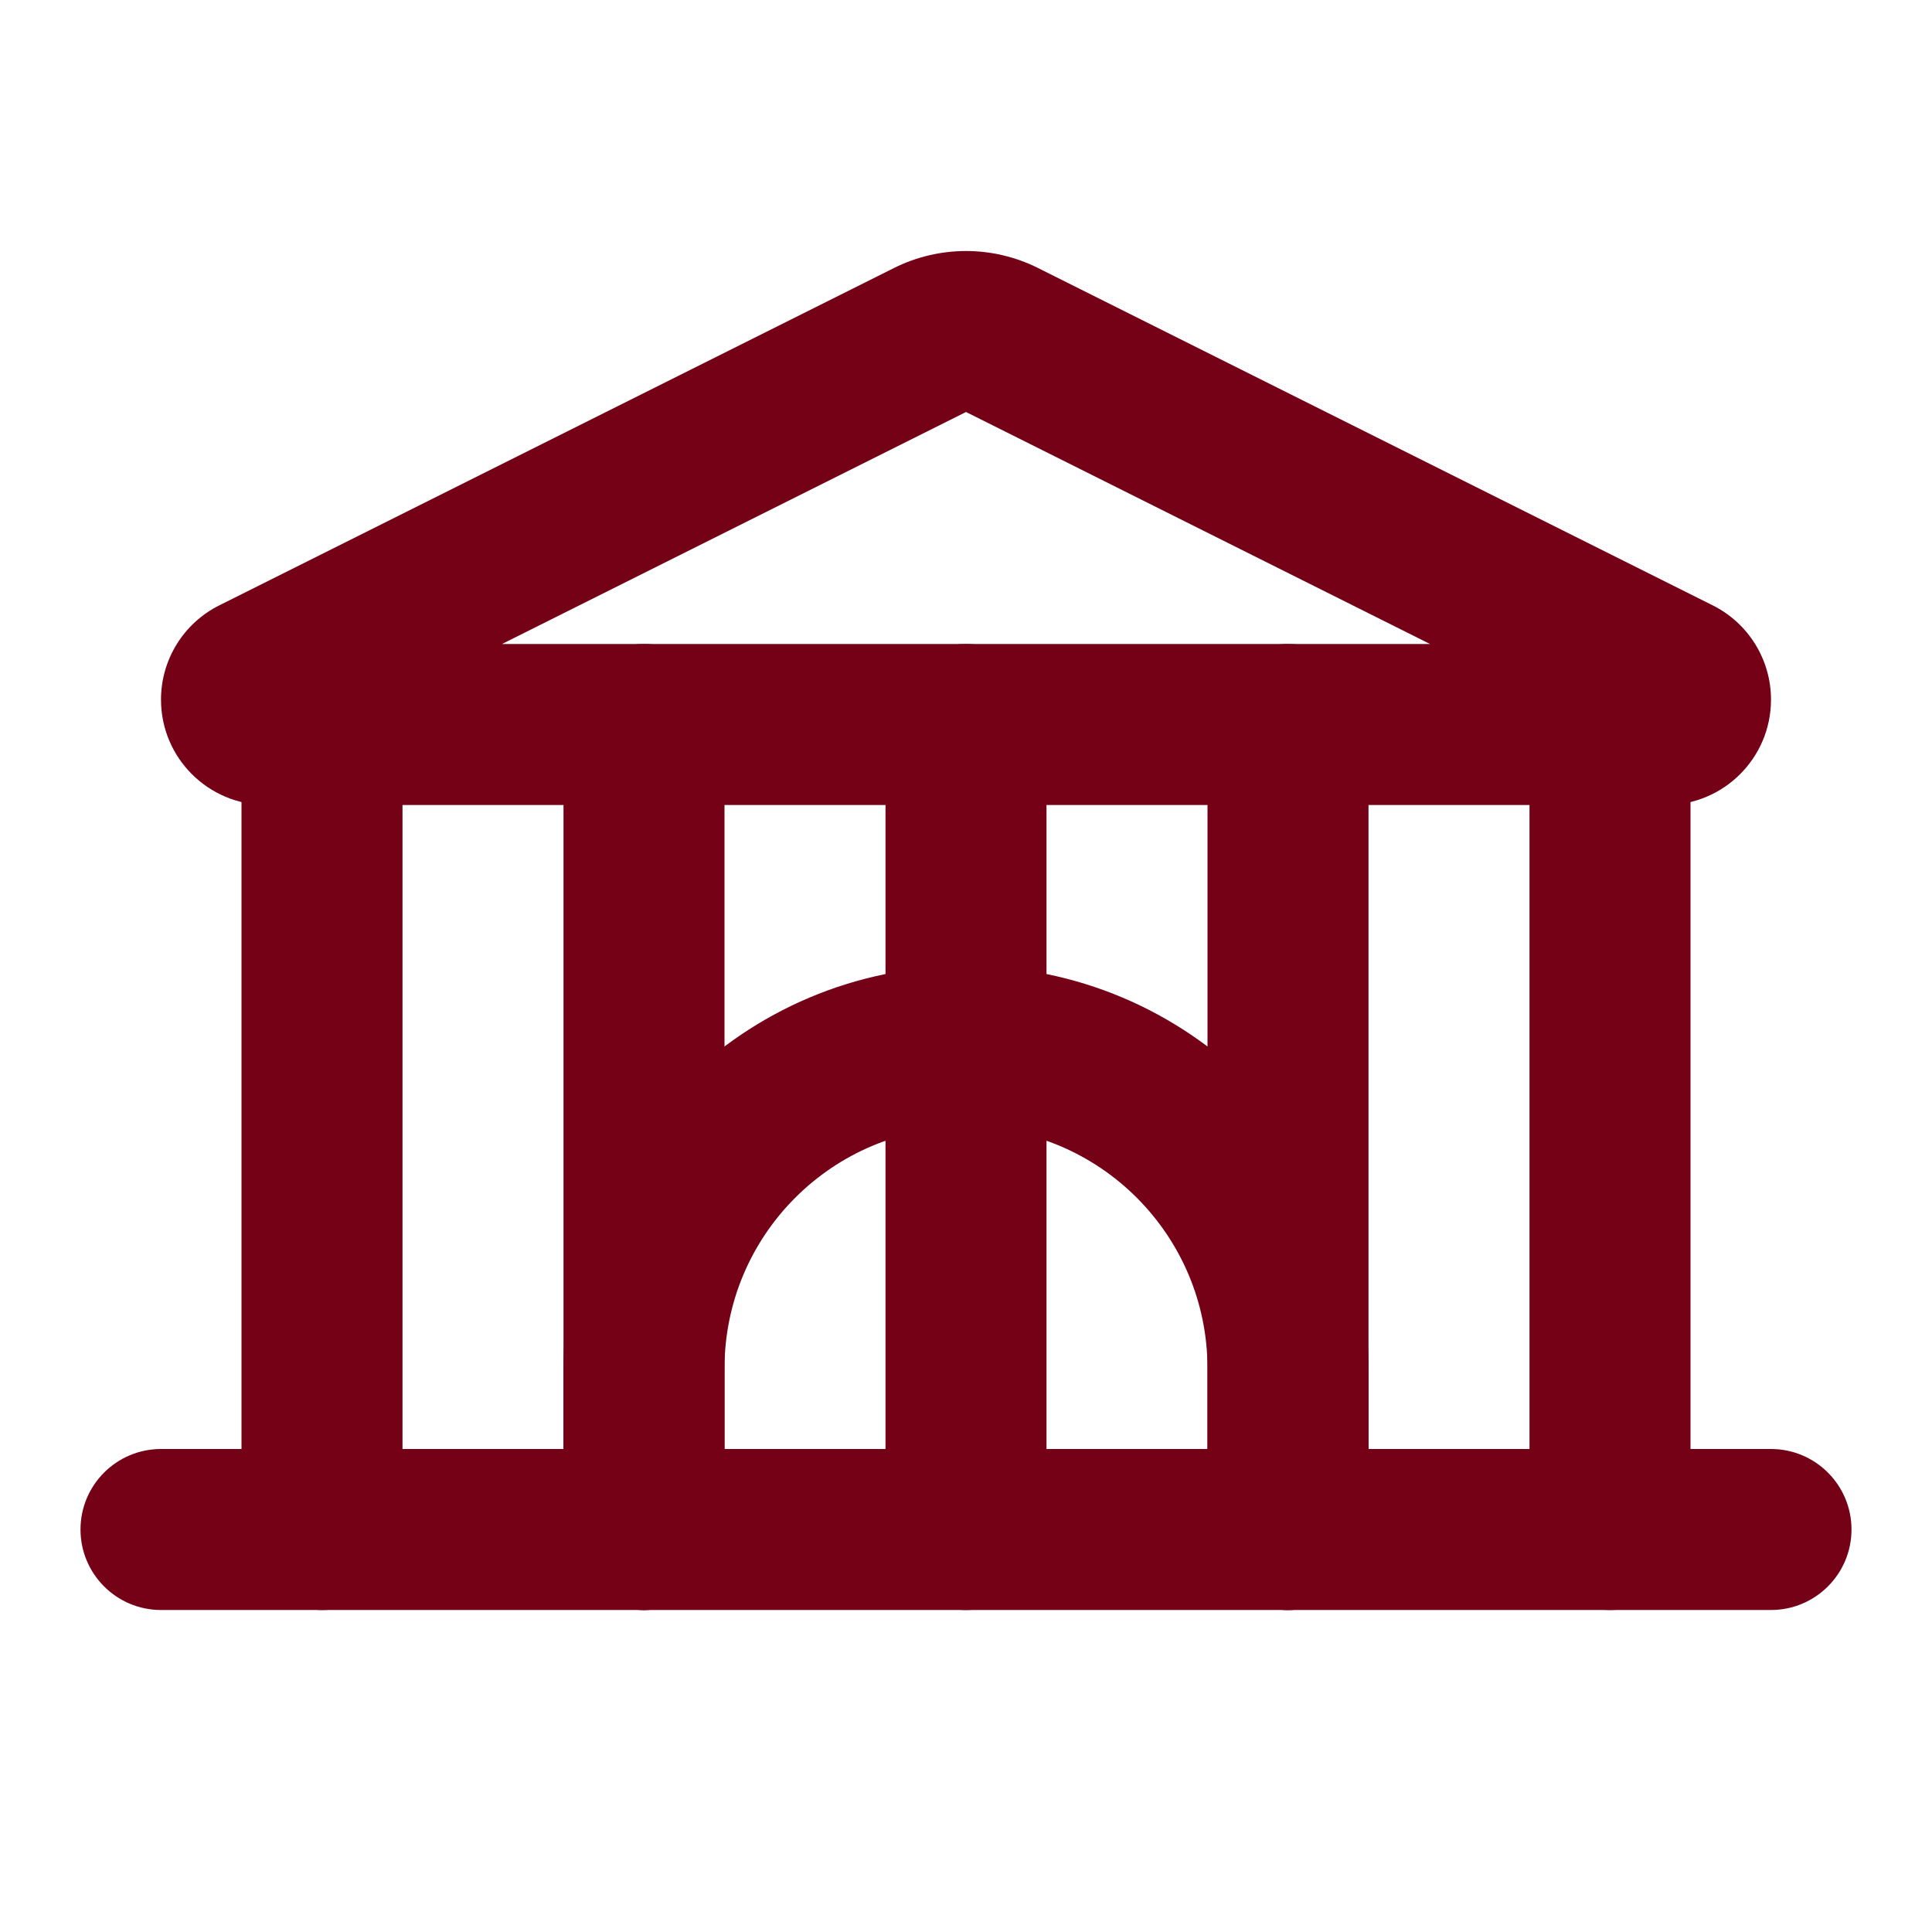 <?xml version="1.0" encoding="UTF-8"?> <svg xmlns="http://www.w3.org/2000/svg" width="24" height="24" viewBox="0 0 24 24" fill="none"><path fill-rule="evenodd" clip-rule="evenodd" d="M1 19C1 18.448 1.448 18 2 18L22 18C22.552 18 23 18.448 23 19C23 19.552 22.552 20 22 20L2 20C1.448 20 1 19.552 1 19Z" fill="#750117"></path><path fill-rule="evenodd" clip-rule="evenodd" d="M19 19L19 9C19 8.448 19.448 8 20 8C20.552 8 21 8.448 21 9L21 19C21 19.552 20.552 20 20 20C19.448 20 19 19.552 19 19Z" fill="#750117"></path><path fill-rule="evenodd" clip-rule="evenodd" d="M12 12C14.761 12 17 14.239 17 17L17 19C17 19.552 16.552 20 16 20C15.448 20 15 19.552 15 19L15 17C15 15.343 13.657 14 12 14C10.343 14 9 15.343 9 17L9 19C9 19.552 8.552 20 8 20C7.448 20 7 19.552 7 19L7 17C7 14.239 9.239 12 12 12Z" fill="#750117"></path><path fill-rule="evenodd" clip-rule="evenodd" d="M8 8C8.552 8 9 8.448 9 9L9 19C9 19.552 8.552 20 8 20C7.448 20 7 19.552 7 19L7 9C7 8.448 7.448 8 8 8Z" fill="#750117"></path><path fill-rule="evenodd" clip-rule="evenodd" d="M12 8C12.552 8 13 8.448 13 9L13 19C13 19.552 12.552 20 12 20C11.448 20 11 19.552 11 19L11 9C11 8.448 11.448 8 12 8Z" fill="#750117"></path><path fill-rule="evenodd" clip-rule="evenodd" d="M16 8C16.552 8 17 8.448 17 9L17 19C17 19.552 16.552 20 16 20C15.448 20 15 19.552 15 19L15 9C15 8.448 15.448 8 16 8Z" fill="#750117"></path><path fill-rule="evenodd" clip-rule="evenodd" d="M4 8C4.552 8 5 8.448 5 9L5 19C5 19.552 4.552 20 4 20C3.448 20 3 19.552 3 19L3 9C3 8.448 3.448 8 4 8Z" fill="#750117"></path><path fill-rule="evenodd" clip-rule="evenodd" d="M11.106 3.329C11.669 3.048 12.331 3.048 12.894 3.329L21.276 7.52C21.72 7.742 22 8.195 22 8.691C22 9.414 21.414 10 20.691 10H3.309C2.586 10 2 9.414 2 8.691C2 8.195 2.28 7.742 2.724 7.52L11.106 3.329ZM6.236 8H17.764L12 5.118L6.236 8Z" fill="#750117"></path></svg> 
